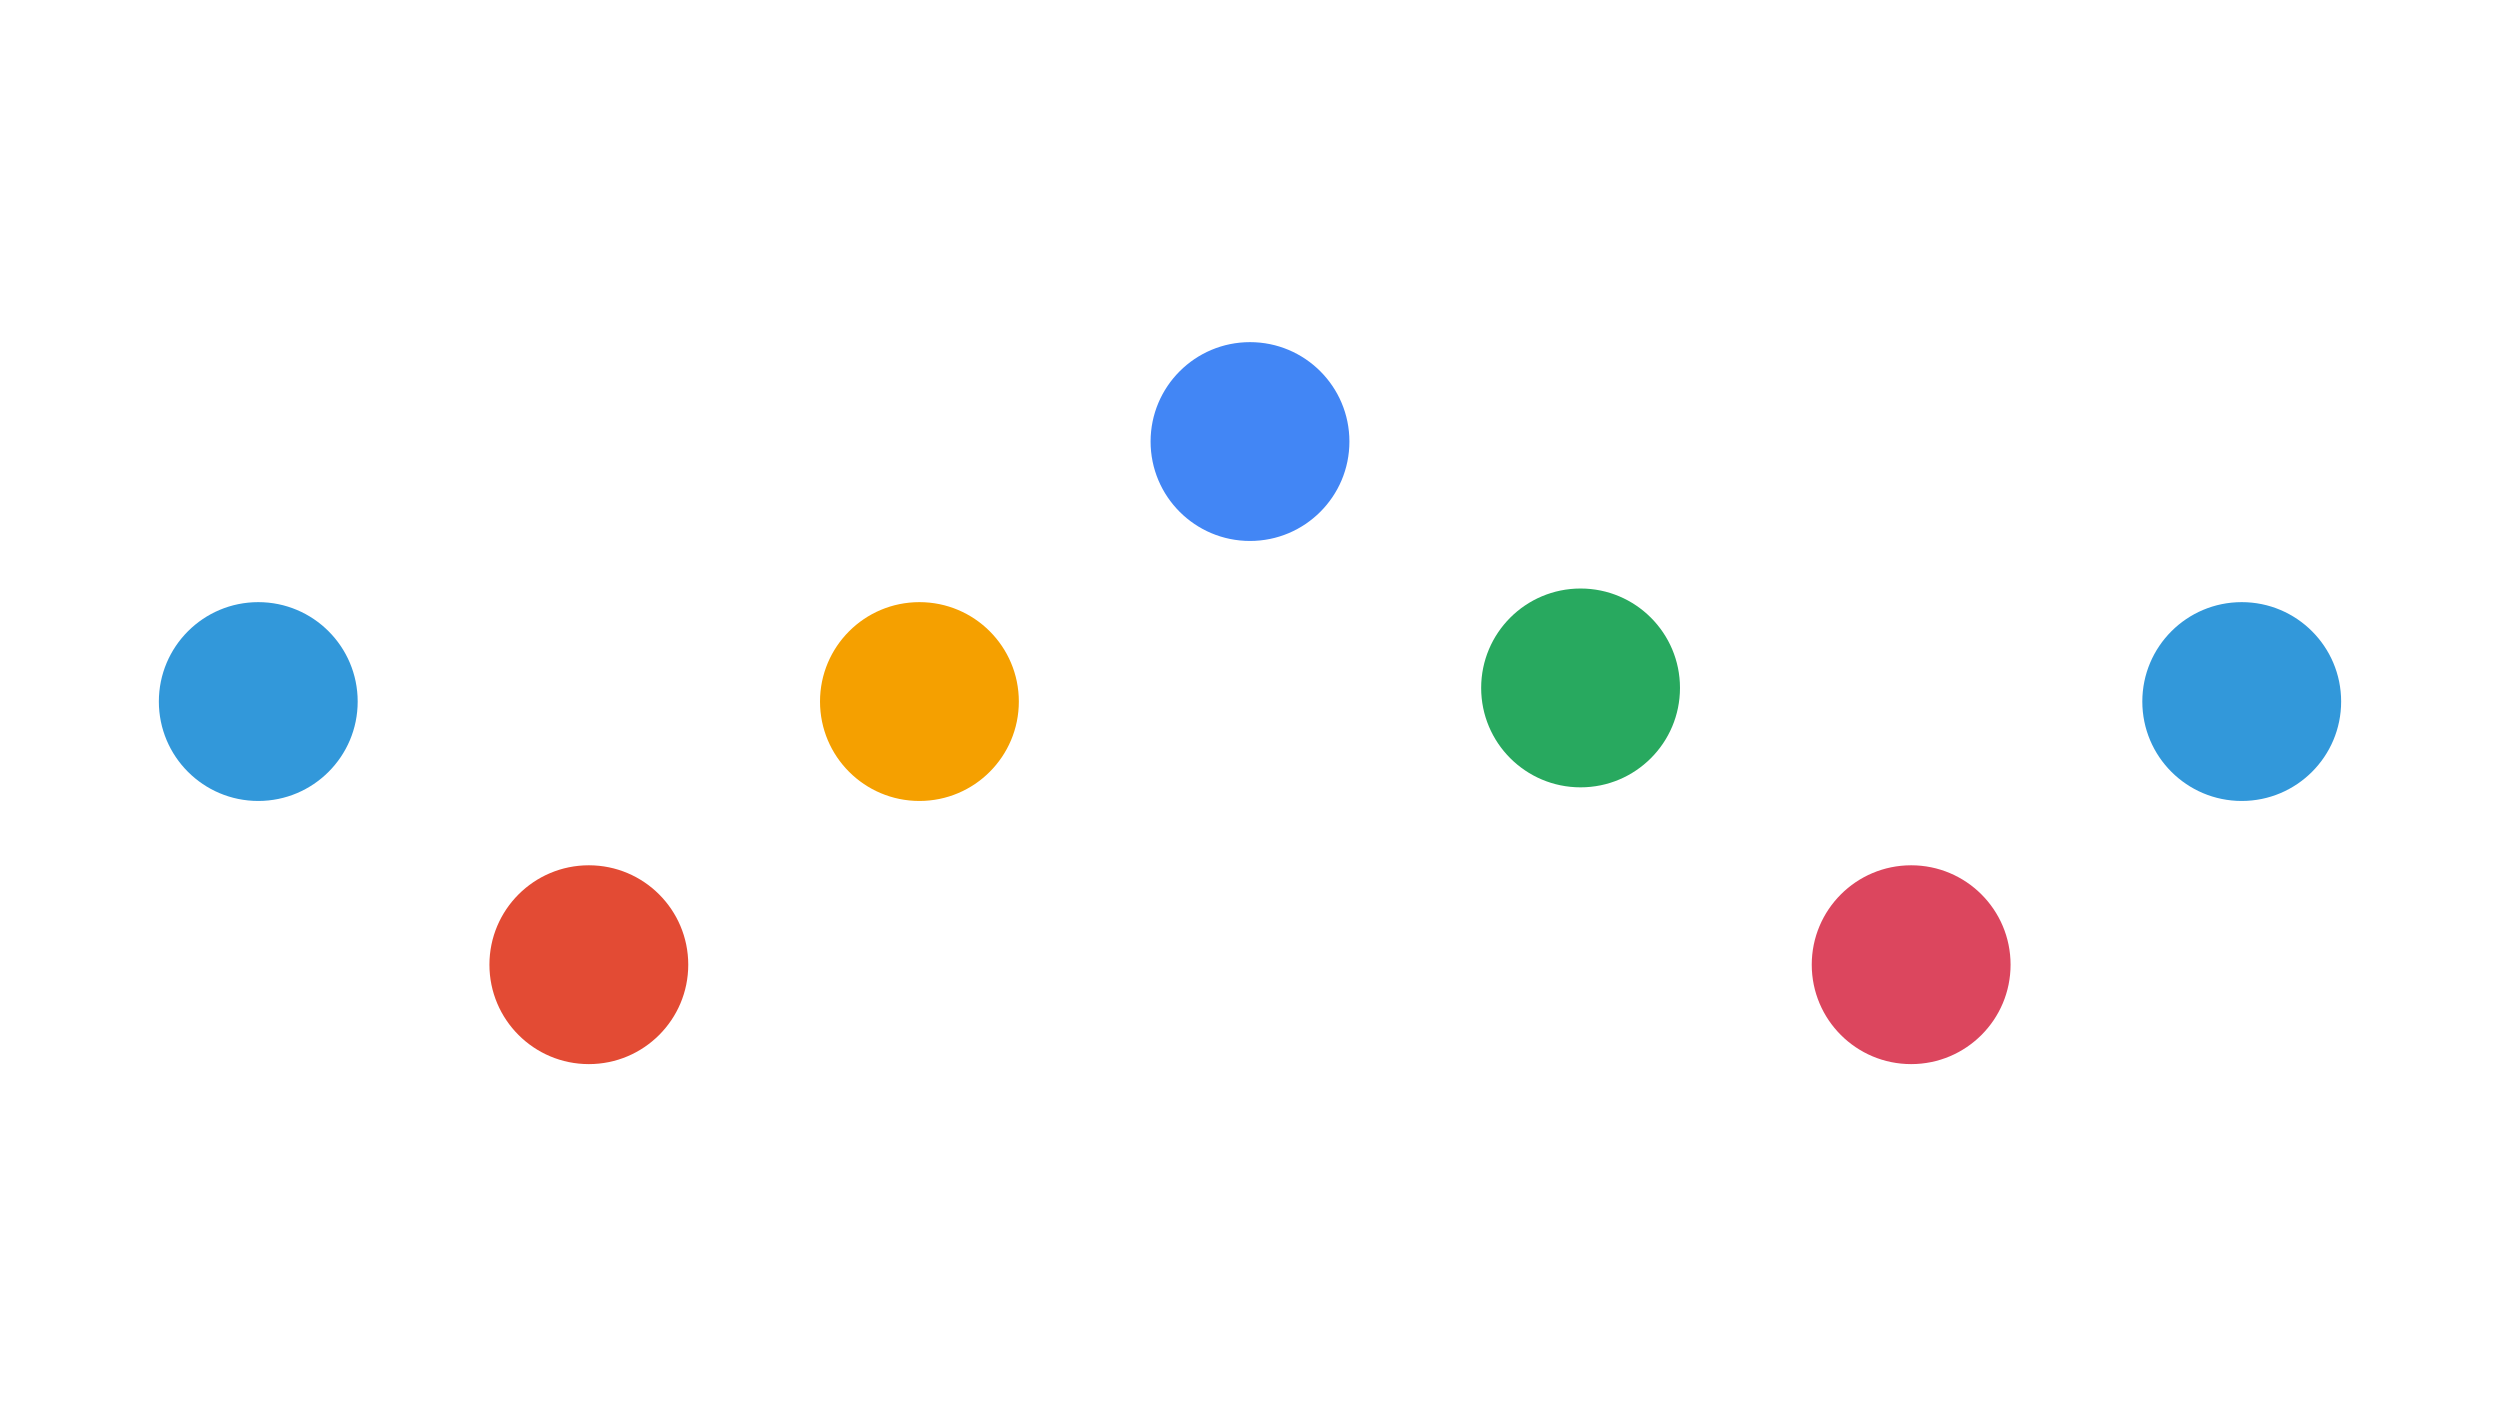 <svg xmlns="http://www.w3.org/2000/svg" id="Layer_1" data-name="Layer 1" viewBox="0 0 1920 1080"><defs><style>      .cls-1 {        fill: #28a95f;      }      .cls-1, .cls-2, .cls-3, .cls-4, .cls-5, .cls-6 {        stroke-width: 0px;      }      .cls-2 {        fill: #dc465e;      }      .cls-3 {        fill: #4286f5;      }      .cls-4 {        fill: #f5a000;      }      .cls-5 {        fill: #e34b34;      }      .cls-6 {        fill: #3298da;      }    </style></defs><circle class="cls-6" cx="198.35" cy="538.79" r="76.35"></circle><circle class="cls-6" cx="1721.65" cy="538.79" r="76.35"></circle><circle class="cls-5" cx="452.23" cy="740.89" r="76.35"></circle><circle class="cls-4" cx="706.12" cy="538.79" r="76.35"></circle><circle class="cls-3" cx="960" cy="339.11" r="76.35"></circle><circle class="cls-1" cx="1213.88" cy="528.33" r="76.35"></circle><circle class="cls-2" cx="1467.77" cy="740.89" r="76.35"></circle></svg>